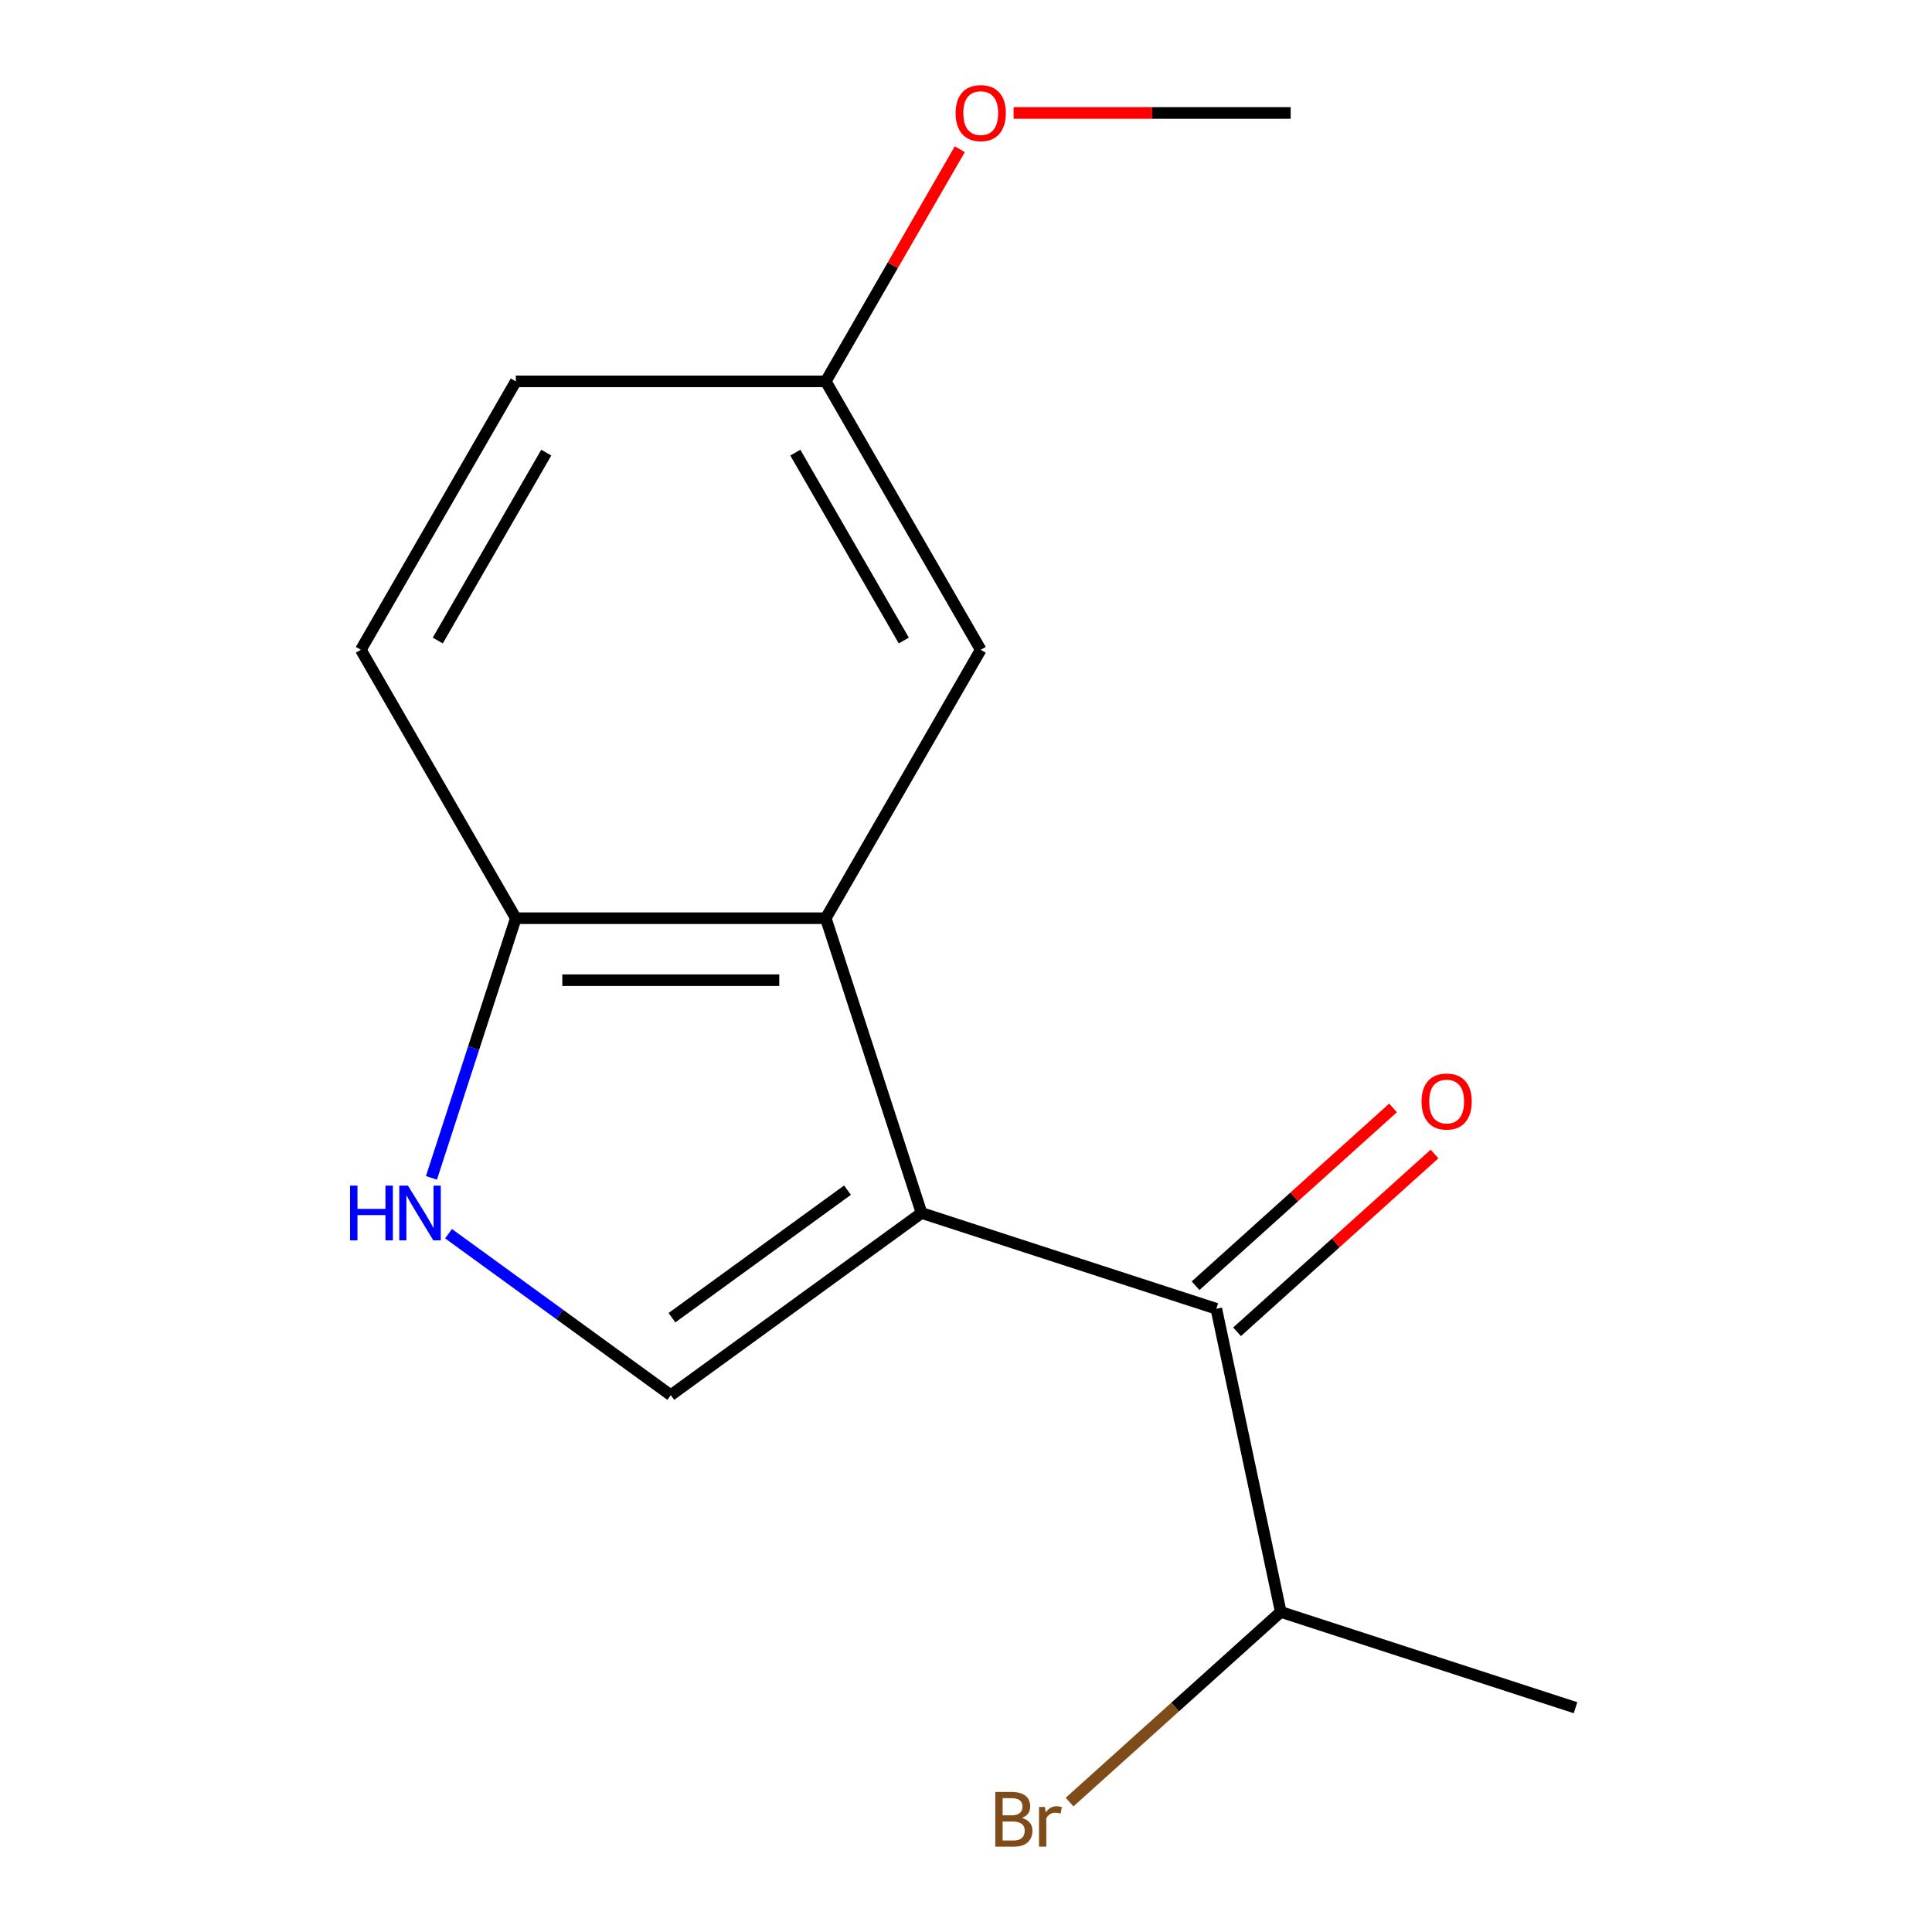 <?xml version='1.0' encoding='iso-8859-1'?>
<svg version='1.1' baseProfile='full'
              xmlns='http://www.w3.org/2000/svg'
                      xmlns:rdkit='http://www.rdkit.org/xml'
                      xmlns:xlink='http://www.w3.org/1999/xlink'
                  xml:space='preserve'
width='1000px' height='1000px' viewBox='0 0 1000 1000'>
<!-- END OF HEADER -->
<rect style='opacity:1.0;fill:#FFFFFF;stroke:none' width='1000' height='1000' x='0' y='0'> </rect>
<path class='bond-0' d='M 476.986,627.84 L 427.412,475.265' style='fill:none;fill-rule:evenodd;stroke:#000000;stroke-width:6px;stroke-linecap:butt;stroke-linejoin:miter;stroke-opacity:1' />
<path class='bond-1' d='M 476.986,627.84 L 347.198,722.137' style='fill:none;fill-rule:evenodd;stroke:#000000;stroke-width:6px;stroke-linecap:butt;stroke-linejoin:miter;stroke-opacity:1' />
<path class='bond-1' d='M 438.659,616.027 L 347.807,682.034' style='fill:none;fill-rule:evenodd;stroke:#000000;stroke-width:6px;stroke-linecap:butt;stroke-linejoin:miter;stroke-opacity:1' />
<path class='bond-2' d='M 476.986,627.84 L 629.562,677.415' style='fill:none;fill-rule:evenodd;stroke:#000000;stroke-width:6px;stroke-linecap:butt;stroke-linejoin:miter;stroke-opacity:1' />
<path class='bond-4' d='M 427.412,475.265 L 266.984,475.265' style='fill:none;fill-rule:evenodd;stroke:#000000;stroke-width:6px;stroke-linecap:butt;stroke-linejoin:miter;stroke-opacity:1' />
<path class='bond-4' d='M 403.348,507.35 L 291.048,507.35' style='fill:none;fill-rule:evenodd;stroke:#000000;stroke-width:6px;stroke-linecap:butt;stroke-linejoin:miter;stroke-opacity:1' />
<path class='bond-5' d='M 427.412,475.265 L 507.625,336.331' style='fill:none;fill-rule:evenodd;stroke:#000000;stroke-width:6px;stroke-linecap:butt;stroke-linejoin:miter;stroke-opacity:1' />
<path class='bond-3' d='M 347.198,722.137 L 289.679,680.347' style='fill:none;fill-rule:evenodd;stroke:#000000;stroke-width:6px;stroke-linecap:butt;stroke-linejoin:miter;stroke-opacity:1' />
<path class='bond-3' d='M 289.679,680.347 L 232.16,638.557' style='fill:none;fill-rule:evenodd;stroke:#0000FF;stroke-width:6px;stroke-linecap:butt;stroke-linejoin:miter;stroke-opacity:1' />
<path class='bond-6' d='M 640.296,689.337 L 691.401,643.322' style='fill:none;fill-rule:evenodd;stroke:#000000;stroke-width:6px;stroke-linecap:butt;stroke-linejoin:miter;stroke-opacity:1' />
<path class='bond-6' d='M 691.401,643.322 L 742.506,597.306' style='fill:none;fill-rule:evenodd;stroke:#FF0000;stroke-width:6px;stroke-linecap:butt;stroke-linejoin:miter;stroke-opacity:1' />
<path class='bond-6' d='M 618.827,665.493 L 669.932,619.477' style='fill:none;fill-rule:evenodd;stroke:#000000;stroke-width:6px;stroke-linecap:butt;stroke-linejoin:miter;stroke-opacity:1' />
<path class='bond-6' d='M 669.932,619.477 L 721.037,573.462' style='fill:none;fill-rule:evenodd;stroke:#FF0000;stroke-width:6px;stroke-linecap:butt;stroke-linejoin:miter;stroke-opacity:1' />
<path class='bond-7' d='M 629.562,677.415 L 662.916,834.336' style='fill:none;fill-rule:evenodd;stroke:#000000;stroke-width:6px;stroke-linecap:butt;stroke-linejoin:miter;stroke-opacity:1' />
<path class='bond-15' d='M 223.314,609.669 L 245.149,542.467' style='fill:none;fill-rule:evenodd;stroke:#0000FF;stroke-width:6px;stroke-linecap:butt;stroke-linejoin:miter;stroke-opacity:1' />
<path class='bond-15' d='M 245.149,542.467 L 266.984,475.265' style='fill:none;fill-rule:evenodd;stroke:#000000;stroke-width:6px;stroke-linecap:butt;stroke-linejoin:miter;stroke-opacity:1' />
<path class='bond-8' d='M 266.984,475.265 L 186.771,336.331' style='fill:none;fill-rule:evenodd;stroke:#000000;stroke-width:6px;stroke-linecap:butt;stroke-linejoin:miter;stroke-opacity:1' />
<path class='bond-9' d='M 507.625,336.331 L 427.412,197.397' style='fill:none;fill-rule:evenodd;stroke:#000000;stroke-width:6px;stroke-linecap:butt;stroke-linejoin:miter;stroke-opacity:1' />
<path class='bond-9' d='M 467.806,331.533 L 411.657,234.279' style='fill:none;fill-rule:evenodd;stroke:#000000;stroke-width:6px;stroke-linecap:butt;stroke-linejoin:miter;stroke-opacity:1' />
<path class='bond-11' d='M 662.916,834.336 L 608.261,883.548' style='fill:none;fill-rule:evenodd;stroke:#000000;stroke-width:6px;stroke-linecap:butt;stroke-linejoin:miter;stroke-opacity:1' />
<path class='bond-11' d='M 608.261,883.548 L 553.606,932.759' style='fill:none;fill-rule:evenodd;stroke:#7F4C19;stroke-width:6px;stroke-linecap:butt;stroke-linejoin:miter;stroke-opacity:1' />
<path class='bond-13' d='M 662.916,834.336 L 815.492,883.911' style='fill:none;fill-rule:evenodd;stroke:#000000;stroke-width:6px;stroke-linecap:butt;stroke-linejoin:miter;stroke-opacity:1' />
<path class='bond-16' d='M 186.771,336.331 L 266.984,197.397' style='fill:none;fill-rule:evenodd;stroke:#000000;stroke-width:6px;stroke-linecap:butt;stroke-linejoin:miter;stroke-opacity:1' />
<path class='bond-16' d='M 226.59,331.533 L 282.739,234.279' style='fill:none;fill-rule:evenodd;stroke:#000000;stroke-width:6px;stroke-linecap:butt;stroke-linejoin:miter;stroke-opacity:1' />
<path class='bond-10' d='M 427.412,197.397 L 266.984,197.397' style='fill:none;fill-rule:evenodd;stroke:#000000;stroke-width:6px;stroke-linecap:butt;stroke-linejoin:miter;stroke-opacity:1' />
<path class='bond-12' d='M 427.412,197.397 L 462.1,137.315' style='fill:none;fill-rule:evenodd;stroke:#000000;stroke-width:6px;stroke-linecap:butt;stroke-linejoin:miter;stroke-opacity:1' />
<path class='bond-12' d='M 462.1,137.315 L 496.788,77.233' style='fill:none;fill-rule:evenodd;stroke:#FF0000;stroke-width:6px;stroke-linecap:butt;stroke-linejoin:miter;stroke-opacity:1' />
<path class='bond-14' d='M 524.636,58.462 L 596.344,58.462' style='fill:none;fill-rule:evenodd;stroke:#FF0000;stroke-width:6px;stroke-linecap:butt;stroke-linejoin:miter;stroke-opacity:1' />
<path class='bond-14' d='M 596.344,58.462 L 668.052,58.462' style='fill:none;fill-rule:evenodd;stroke:#000000;stroke-width:6px;stroke-linecap:butt;stroke-linejoin:miter;stroke-opacity:1' />
<path  class='atom-4' d='M 181.19 613.68
L 185.03 613.68
L 185.03 625.72
L 199.51 625.72
L 199.51 613.68
L 203.35 613.68
L 203.35 642
L 199.51 642
L 199.51 628.92
L 185.03 628.92
L 185.03 642
L 181.19 642
L 181.19 613.68
' fill='#0000FF'/>
<path  class='atom-4' d='M 211.15 613.68
L 220.43 628.68
Q 221.35 630.16, 222.83 632.84
Q 224.31 635.52, 224.39 635.68
L 224.39 613.68
L 228.15 613.68
L 228.15 642
L 224.27 642
L 214.31 625.6
Q 213.15 623.68, 211.91 621.48
Q 210.71 619.28, 210.35 618.6
L 210.35 642
L 206.67 642
L 206.67 613.68
L 211.15 613.68
' fill='#0000FF'/>
<path  class='atom-7' d='M 735.782 570.148
Q 735.782 563.348, 739.142 559.548
Q 742.502 555.748, 748.782 555.748
Q 755.062 555.748, 758.422 559.548
Q 761.782 563.348, 761.782 570.148
Q 761.782 577.028, 758.382 580.948
Q 754.982 584.828, 748.782 584.828
Q 742.542 584.828, 739.142 580.948
Q 735.782 577.068, 735.782 570.148
M 748.782 581.628
Q 753.102 581.628, 755.422 578.748
Q 757.782 575.828, 757.782 570.148
Q 757.782 564.588, 755.422 561.788
Q 753.102 558.948, 748.782 558.948
Q 744.462 558.948, 742.102 561.748
Q 739.782 564.548, 739.782 570.148
Q 739.782 575.868, 742.102 578.748
Q 744.462 581.628, 748.782 581.628
' fill='#FF0000'/>
<path  class='atom-12' d='M 528.916 940.963
Q 531.636 941.723, 532.996 943.403
Q 534.396 945.043, 534.396 947.483
Q 534.396 951.403, 531.876 953.643
Q 529.396 955.843, 524.676 955.843
L 515.156 955.843
L 515.156 927.523
L 523.516 927.523
Q 528.356 927.523, 530.796 929.483
Q 533.236 931.443, 533.236 935.043
Q 533.236 939.323, 528.916 940.963
M 518.956 930.723
L 518.956 939.603
L 523.516 939.603
Q 526.316 939.603, 527.756 938.483
Q 529.236 937.323, 529.236 935.043
Q 529.236 930.723, 523.516 930.723
L 518.956 930.723
M 524.676 952.643
Q 527.436 952.643, 528.916 951.323
Q 530.396 950.003, 530.396 947.483
Q 530.396 945.163, 528.756 944.003
Q 527.156 942.803, 524.076 942.803
L 518.956 942.803
L 518.956 952.643
L 524.676 952.643
' fill='#7F4C19'/>
<path  class='atom-12' d='M 540.836 935.283
L 541.276 938.123
Q 543.436 934.923, 546.956 934.923
Q 548.076 934.923, 549.596 935.323
L 548.996 938.683
Q 547.276 938.283, 546.316 938.283
Q 544.636 938.283, 543.516 938.963
Q 542.436 939.603, 541.556 941.163
L 541.556 955.843
L 537.796 955.843
L 537.796 935.283
L 540.836 935.283
' fill='#7F4C19'/>
<path  class='atom-13' d='M 494.625 58.542
Q 494.625 51.742, 497.985 47.943
Q 501.345 44.142, 507.625 44.142
Q 513.905 44.142, 517.265 47.943
Q 520.625 51.742, 520.625 58.542
Q 520.625 65.422, 517.225 69.343
Q 513.825 73.222, 507.625 73.222
Q 501.385 73.222, 497.985 69.343
Q 494.625 65.463, 494.625 58.542
M 507.625 70.022
Q 511.945 70.022, 514.265 67.142
Q 516.625 64.222, 516.625 58.542
Q 516.625 52.983, 514.265 50.182
Q 511.945 47.343, 507.625 47.343
Q 503.305 47.343, 500.945 50.142
Q 498.625 52.943, 498.625 58.542
Q 498.625 64.263, 500.945 67.142
Q 503.305 70.022, 507.625 70.022
' fill='#FF0000'/>
</svg>
